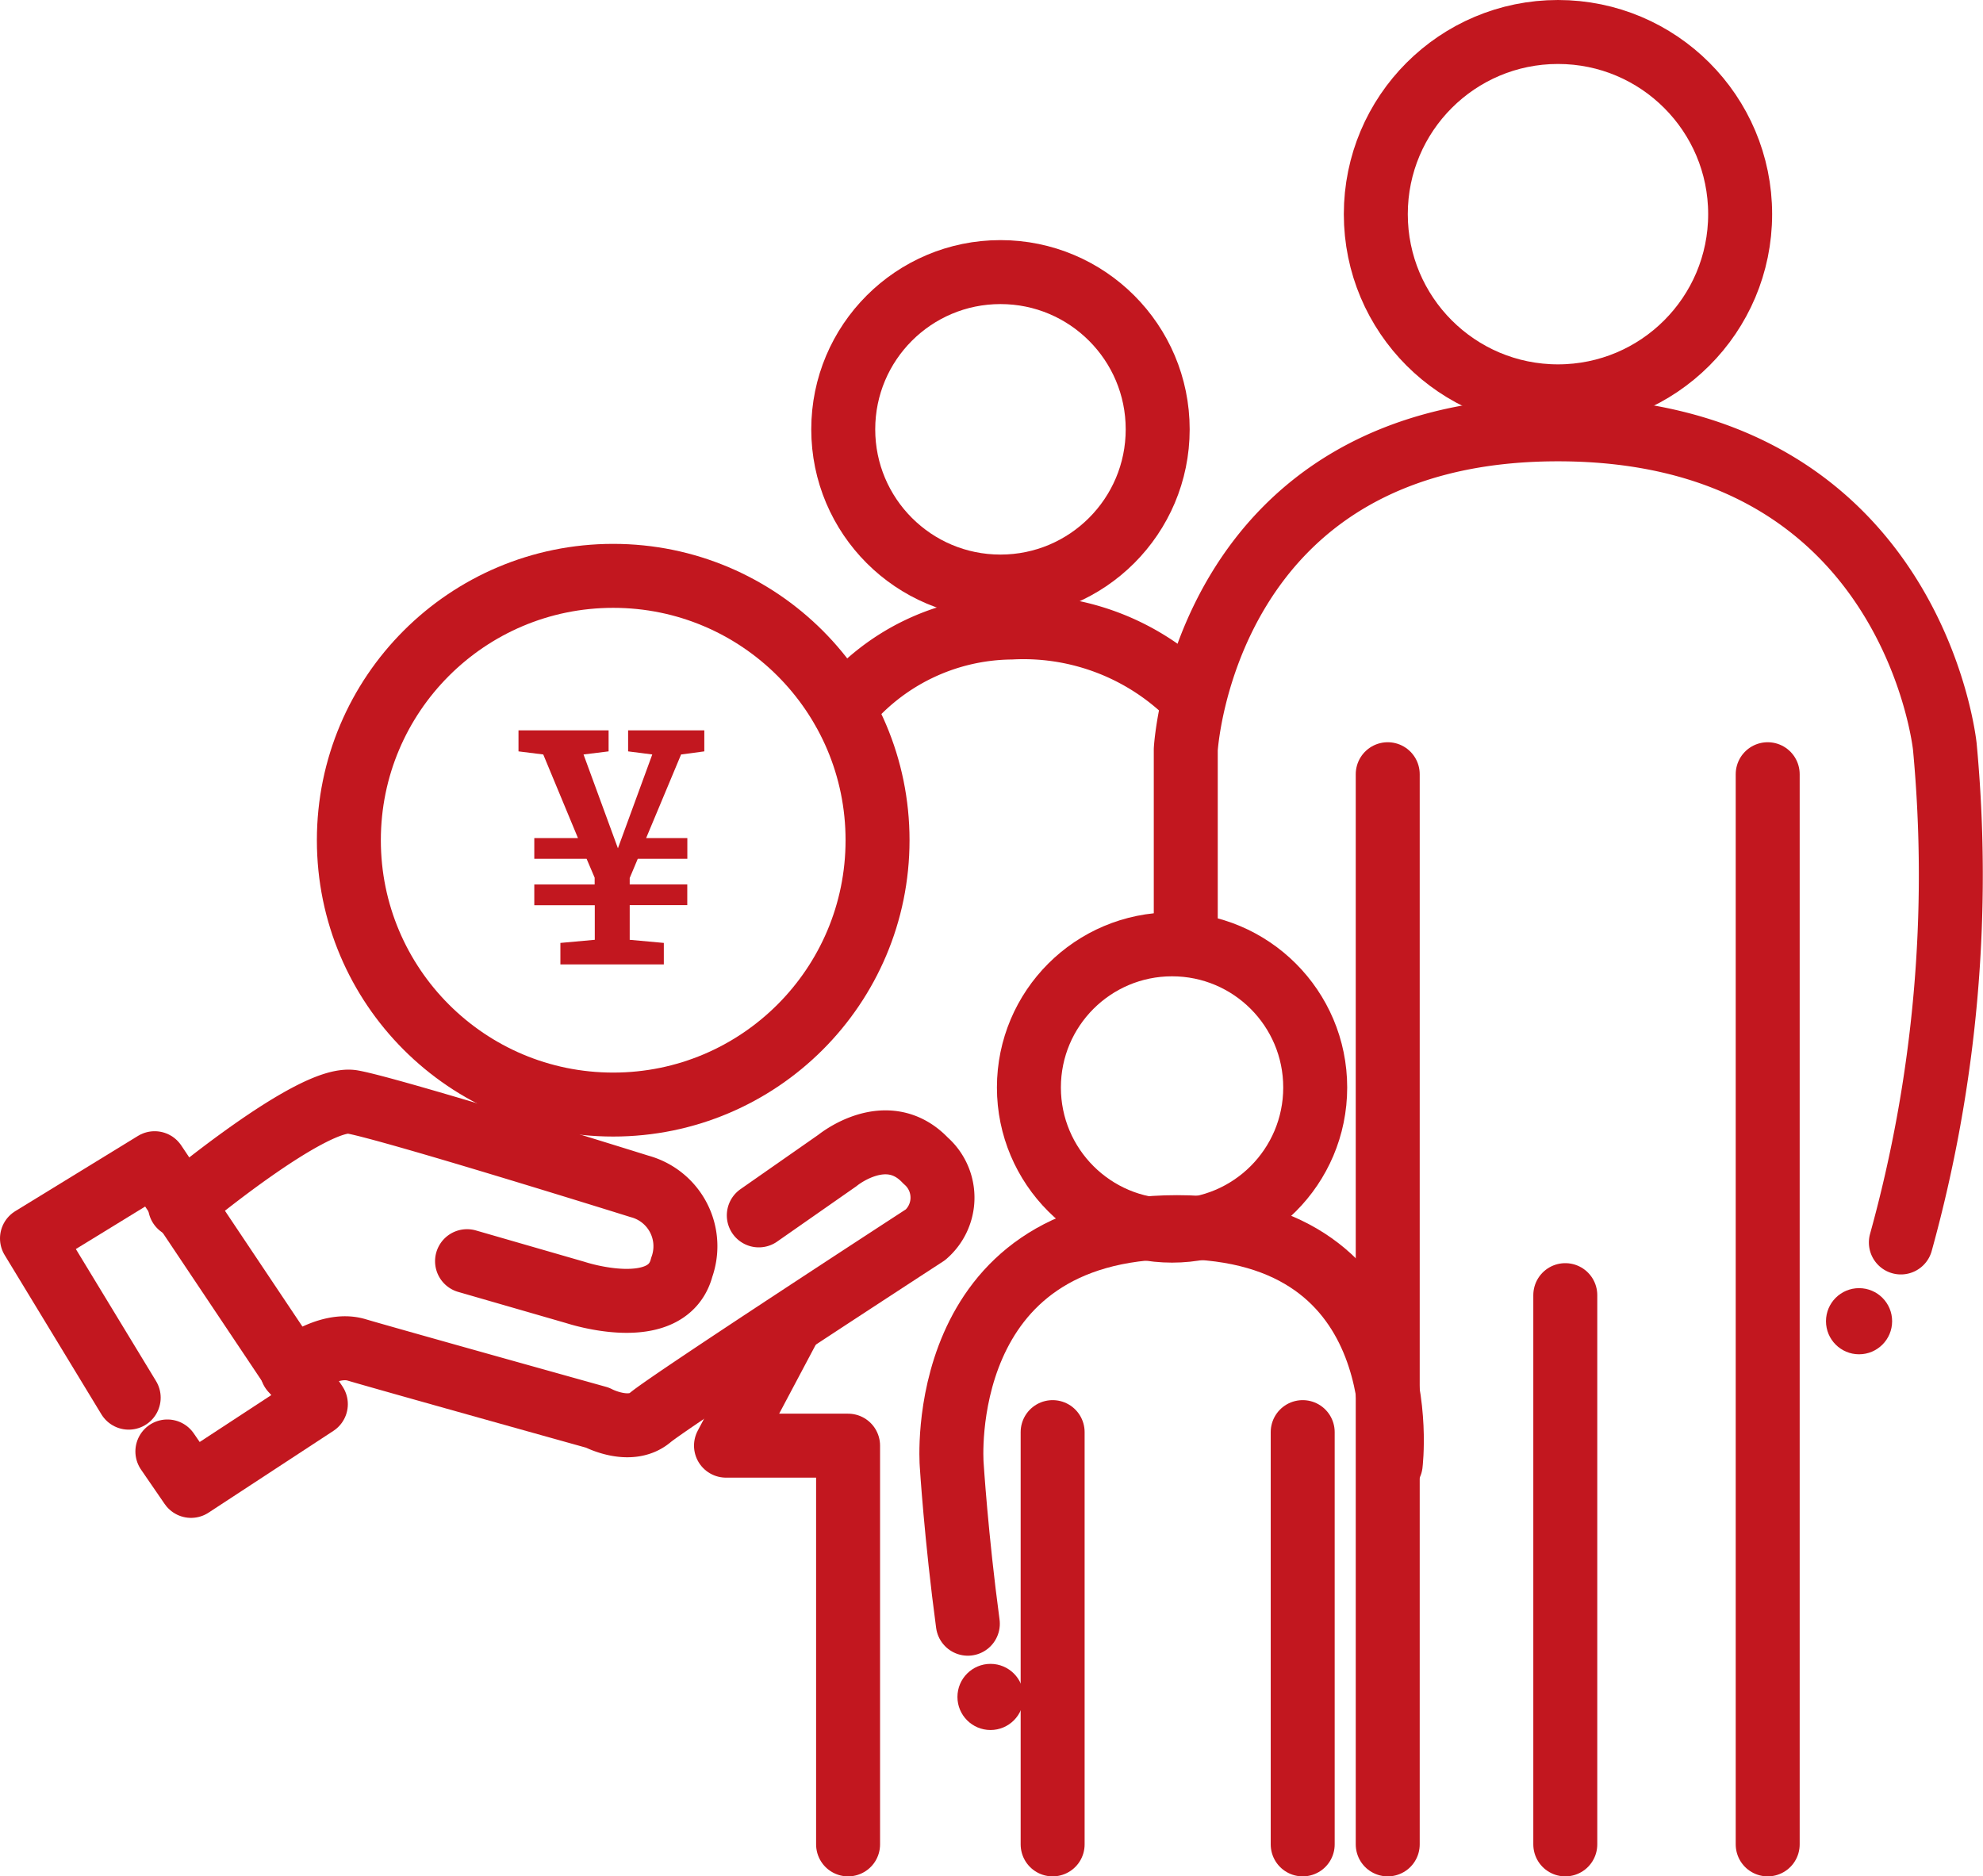 <svg xmlns="http://www.w3.org/2000/svg" width="93.005" height="88" viewBox="0 0 93.005 88">
  <g id="グループ_1879" data-name="グループ 1879" transform="translate(847.943 -552.419)">
    <g id="グループ_1878" data-name="グループ 1878" transform="translate(-846.443 555.919)">
      <path id="パス_298" data-name="パス 298" d="M-807.66,574.407a11.1,11.1,0,0,0-8.032-2.857,10.277,10.277,0,0,0-7.883,3.817h0v-.158" transform="translate(861.615 -545.62)" fill="none" stroke="#c2171f" stroke-linecap="round" stroke-linejoin="round" stroke-width="3"/>
      <path id="パス_299" data-name="パス 299" d="M-821.174,616.053v-18.7H-826.9l3.015-5.683" transform="translate(859.45 -533.053)" fill="none" stroke="#c2171f" stroke-linecap="round" stroke-linejoin="round" stroke-width="3"/>
      <path id="パス_300" data-name="パス 300" d="M-813.8,589.984v-8.925s.828-15.016,17.454-15.016,18.146,14.876,18.146,14.876a64.549,64.549,0,0,1-2.061,23.259" transform="translate(867.914 -549.408)" fill="none" stroke="#c2171f" stroke-linecap="round" stroke-linejoin="round" stroke-width="3"/>
      <line id="線_8" data-name="線 8" y2="50.19" transform="translate(81.407 32.81)" fill="none" stroke="#c2171f" stroke-linecap="round" stroke-linejoin="round" stroke-width="3"/>
      <line id="線_9" data-name="線 9" y2="50.19" transform="translate(63.586 32.81)" fill="none" stroke="#c2171f" stroke-linecap="round" stroke-linejoin="round" stroke-width="3"/>
      <line id="線_10" data-name="線 10" y2="25.759" transform="translate(71.914 57.241)" fill="none" stroke="#c2171f" stroke-linecap="round" stroke-linejoin="round" stroke-width="3"/>
      <line id="線_12" data-name="線 12" y2="19.335" transform="translate(47.87 63.665)" fill="none" stroke="#c2171f" stroke-linecap="round" stroke-linejoin="round" stroke-width="3"/>
      <line id="線_13" data-name="線 13" y2="19.335" transform="translate(59.598 63.665)" fill="none" stroke="#c2171f" stroke-linecap="round" stroke-linejoin="round" stroke-width="3"/>
      <circle id="楕円形_38" data-name="楕円形 38" cx="8.544" cy="8.544" r="8.544" transform="translate(63.027 -2)" fill="none" stroke="#c2171f" stroke-linecap="round" stroke-linejoin="round" stroke-width="3"/>
      <circle id="楕円形_39" data-name="楕円形 39" cx="12.398" cy="12.398" r="12.398" transform="translate(14.862 23.507)" fill="none" stroke="#c2171f" stroke-linecap="round" stroke-linejoin="round" stroke-width="3"/>
      <circle id="楕円形_40" data-name="楕円形 40" cx="7.374" cy="7.374" r="7.374" transform="translate(38.049 9.261)" fill="none" stroke="#c2171f" stroke-linecap="round" stroke-linejoin="round" stroke-width="3"/>
      <circle id="楕円形_41" data-name="楕円形 41" cx="6.714" cy="6.714" r="6.714" transform="translate(46.757 40.788)" fill="none" stroke="#c2171f" stroke-linecap="round" stroke-linejoin="round" stroke-width="3"/>
      <path id="パス_301" data-name="パス 301" d="M-799.9,599.806s1.393-11.116-10.022-11.116-10.57,11.116-10.57,11.116.212,3.419.759,7.483" transform="translate(863.626 -534.638)" fill="none" stroke="#c2171f" stroke-linecap="round" stroke-linejoin="round" stroke-width="3"/>
      <g id="グループ_1877" data-name="グループ 1877" transform="translate(22.822 30.753)">
        <path id="パス_302" data-name="パス 302" d="M-826.754,579.53h1.932v.973h-2.325l-.378.9v.3h2.7v.973h-2.7v1.626l1.6.146v1.008h-4.851v-1.008l1.613-.146V582.68H-832v-.973h2.831v-.319l-.378-.885H-832v-.973h2.048l-1.628-3.92-1.161-.145v-.986h4.226v.986l-1.176.145,1.613,4.4,1.611-4.4-1.133-.145v-.986h3.574v.986l-1.089.145Z" transform="translate(832.737 -574.479)" fill="#c2171f"/>
      </g>
      <path id="パス_303" data-name="パス 303" d="M-842.311,589.867s6.217-5.208,8.09-4.872,13.463,3.96,13.463,3.96a2.906,2.906,0,0,1,2.051,3.562q-.03.116-.071.227c-.672,2.621-4.98,1.188-4.98,1.188l-5.091-1.47" transform="translate(849.254 -536.814)" fill="none" stroke="#c2171f" stroke-linecap="round" stroke-linejoin="round" stroke-width="3"/>
      <path id="パス_304" data-name="パス 304" d="M-839.185,596.844s1.665-1.363,3.024-.958,11.3,3.179,11.3,3.179,1.512.807,2.473,0,12.917-8.579,12.917-8.579a2.3,2.3,0,0,0,.235-3.244,2.4,2.4,0,0,0-.235-.235c-1.816-1.919-4.137,0-4.137,0l-3.683,2.572" transform="translate(851.38 -536.079)" fill="none" stroke="#c2171f" stroke-linecap="round" stroke-linejoin="round" stroke-width="3"/>
      <path id="パス_305" data-name="パス 305" d="M-841.907,597.753l-4.536-7.468,5.753-3.528,7.561,11.3-5.854,3.834-1.11-1.615" transform="translate(846.443 -535.704)" fill="none" stroke="#c2171f" stroke-linecap="round" stroke-linejoin="round" stroke-width="3"/>
      <circle id="楕円形_105" data-name="楕円形 105" cx="1.551" cy="1.551" r="1.551" transform="translate(43.405 74.534)" fill="#c2171f"/>
      <circle id="楕円形_106" data-name="楕円形 106" cx="1.551" cy="1.551" r="1.551" transform="translate(84.141 56.913)" fill="#c2171f"/>
    </g>
  </g>
</svg>
